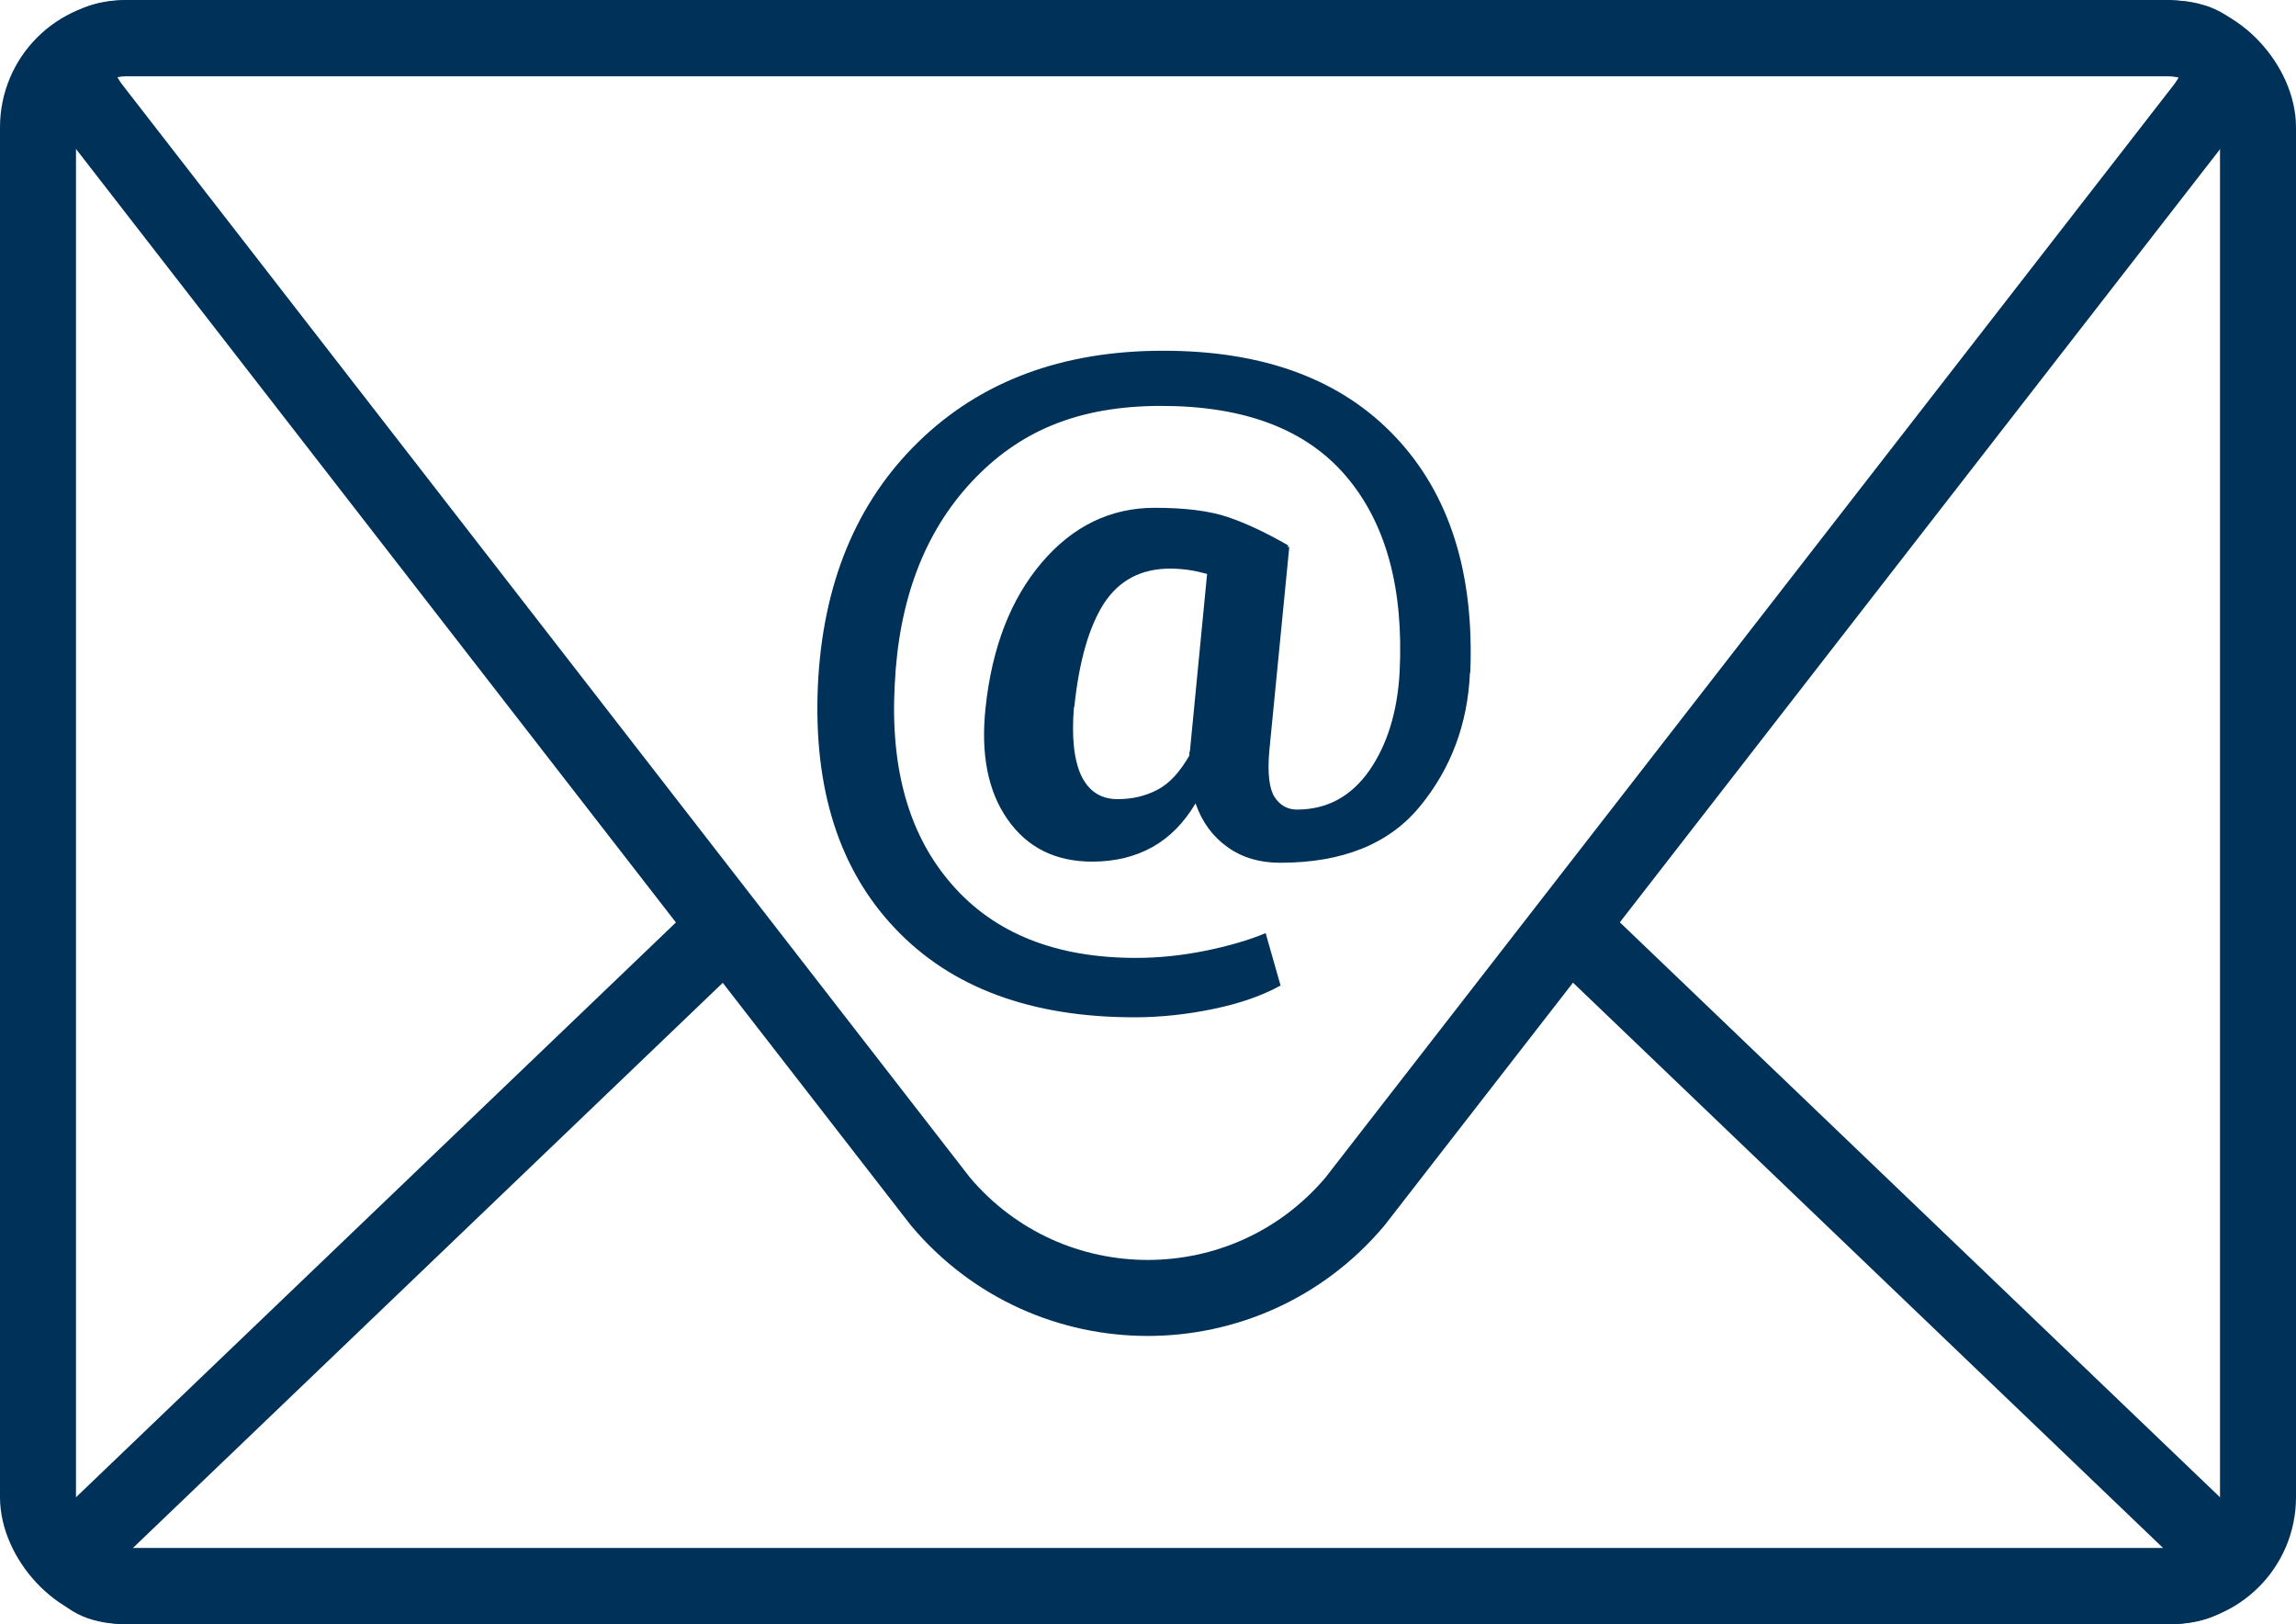 <?xml version="1.0" encoding="UTF-8"?> <svg xmlns="http://www.w3.org/2000/svg" id="Layer_2" viewBox="0 0 81.58 57.7"><defs><style>.cls-1{fill:#003158;}.cls-2{fill:none;stroke:#003158;stroke-linecap:round;stroke-linejoin:round;stroke-width:2.7px;}</style></defs><g id="Layer_1-2"><g><rect class="cls-2" x="1.35" y="1.36" width="78.88" height="54.99" rx="3.16" ry="3.16"></rect><path class="cls-2" d="M55.88,33.03l22.07,21.14c1.25,1.2,.86,2.18-.88,2.18H4.51c-1.74,0-2.13-.99-.88-2.18l22.13-21.2"></path><path class="cls-2" d="M77.07,1.36c1.74,0,2.29,1.12,1.22,2.5l-30.15,38.83c-3.85,4.56-10.87,4.56-14.72,0L3.29,3.85c-1.06-1.37-.52-2.5,1.22-2.5H77.07Z"></path></g><path class="cls-1" d="M52.23,23.89c-.08,1.84-.68,3.42-1.78,4.76-1.1,1.34-2.76,2-4.96,2-.73,0-1.35-.18-1.88-.56s-.9-.89-1.13-1.55c-.41,.69-.92,1.21-1.53,1.55s-1.32,.52-2.14,.52c-1.31,0-2.31-.5-3.01-1.5s-.96-2.33-.78-3.98c.23-2.15,.9-3.86,2-5.15,1.1-1.29,2.44-1.94,4.01-1.94,1.08,0,1.95,.11,2.6,.33,.65,.22,1.37,.56,2.15,1.01l-.04,.05h.07l-.71,7.25c-.07,.8,0,1.35,.19,1.64,.19,.29,.46,.44,.79,.44,1.07,0,1.92-.46,2.57-1.38,.64-.92,1-2.09,1.08-3.49,.15-2.98-.48-5.3-1.9-6.97-1.42-1.67-3.61-2.5-6.57-2.5s-5.06,.9-6.74,2.7-2.59,4.21-2.73,7.22c-.16,3,.52,5.36,2.04,7.09,1.51,1.73,3.69,2.6,6.53,2.6,.79,0,1.6-.08,2.45-.25,.84-.17,1.56-.38,2.16-.63l.53,1.86c-.63,.35-1.41,.63-2.37,.83s-1.9,.3-2.82,.3c-3.67,0-6.51-1.05-8.5-3.15-2-2.1-2.91-4.98-2.75-8.63,.17-3.6,1.35-6.49,3.56-8.65s5.11-3.25,8.71-3.25,6.34,1.03,8.26,3.07,2.8,4.84,2.65,8.38h0Zm-14.07,1.22c-.09,1.08,0,1.89,.26,2.45,.27,.55,.69,.83,1.29,.83,.52,0,.99-.11,1.41-.33,.43-.22,.8-.63,1.14-1.22v-.08s0-.05,.02-.08l.61-6.29c-.22-.06-.43-.11-.64-.14-.22-.03-.43-.05-.67-.05-1.03,0-1.81,.41-2.35,1.23-.53,.82-.89,2.05-1.06,3.7h0Z"></path></g></svg> 